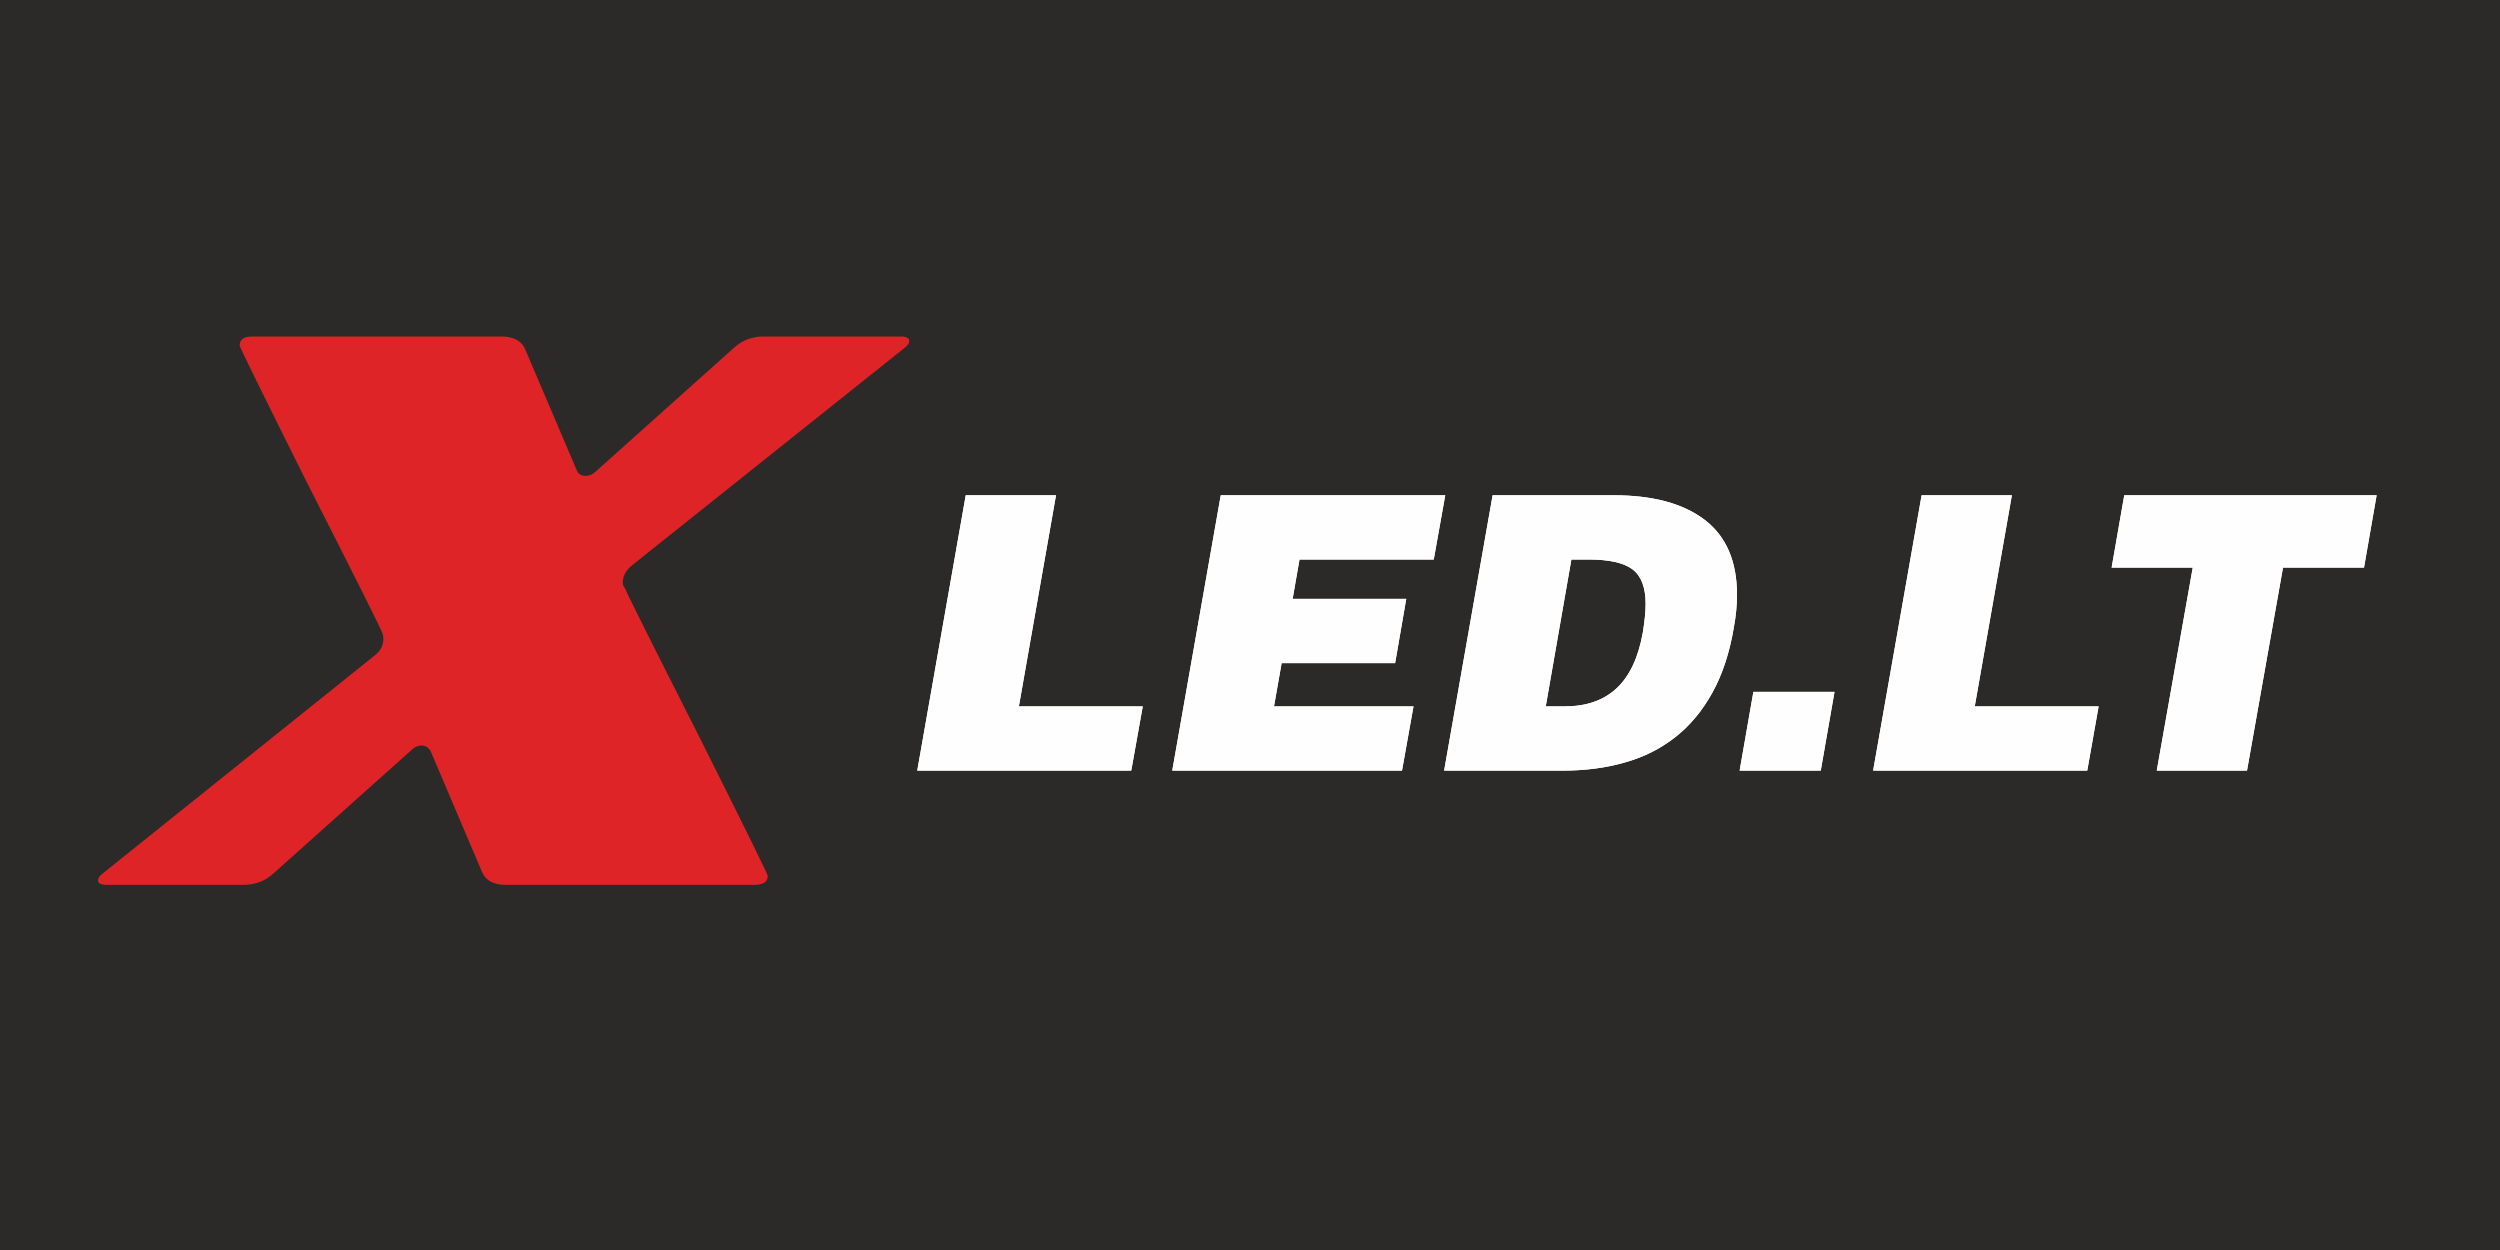 <?xml version="1.0" encoding="UTF-8"?>
<svg xmlns="http://www.w3.org/2000/svg" xmlns:xlink="http://www.w3.org/1999/xlink" xmlns:xodm="http://www.corel.com/coreldraw/odm/2003" xml:space="preserve" width="200px" height="100px" version="1.1" style="shape-rendering:geometricPrecision; text-rendering:geometricPrecision; image-rendering:optimizeQuality; fill-rule:evenodd; clip-rule:evenodd" viewBox="0 0 200 100">
 <defs>
  <style type="text/css">
   
    .fil1 {fill:#FEFEFE;fill-rule:nonzero}
    .fil0 {fill:#2B2A29;fill-rule:nonzero}
    .fil2 {fill:#DE2426;fill-rule:nonzero}
   
  </style>
 </defs>
 <g id="Layer_x0020_1">
  <g id="_2236734730064">
   <polygon class="fil0" points="0,100 200,100 200,0 0,0 "></polygon>
   <path class="fil1" d="M115.53 61.65l3.88 -22.03 9.67 0c3.16,0 5.59,0.66 7.31,1.98 1.71,1.31 2.57,3.31 2.57,5.98 0,0.81 -0.08,1.68 -0.25,2.6 -0.34,2.04 -0.92,3.79 -1.73,5.25 -0.8,1.45 -1.8,2.64 -2.98,3.56 -1.18,0.92 -2.52,1.59 -4.02,2.01 -1.5,0.43 -3.15,0.65 -4.97,0.65l-9.48 0zm8.13 -5.14l0 0 1.53 0c1.72,0 3.09,-0.48 4.13,-1.44 1.04,-0.96 1.75,-2.46 2.11,-4.49 0.14,-0.88 0.22,-1.64 0.22,-2.27 0,-1.32 -0.36,-2.25 -1.06,-2.77 -0.7,-0.52 -1.87,-0.78 -3.5,-0.78l-1.38 0 -2.05 11.75z"></path>
   <path class="fil2" d="M72.02 26.92c0.48,0 0.72,0.12 0.72,0.36 0,0.18 -0.12,0.36 -0.36,0.54l-21.75 17.35c-0.54,0.42 -0.81,0.9 -0.81,1.44 0,0.18 0.06,0.33 0.18,0.45 0.12,0.35 2.13,4.37 6.02,12.04 3.6,7.19 5.4,10.85 5.4,10.97 0,0.48 -0.36,0.72 -1.08,0.72l-19.87 0c-0.96,0 -1.58,-0.33 -1.89,-0.99l-4.13 -9.71c-0.18,-0.3 -0.42,-0.45 -0.72,-0.45 -0.3,0 -0.57,0.12 -0.81,0.36l-11.06 9.89c-0.65,0.6 -1.46,0.9 -2.42,0.9l-10.88 0c-0.48,0 -0.72,-0.12 -0.72,-0.36 0,-0.18 0.12,-0.36 0.36,-0.54l21.76 -17.44c0.47,-0.36 0.71,-0.81 0.71,-1.35 0,-0.18 -0.03,-0.33 -0.08,-0.45 -0.12,-0.36 -2.13,-4.37 -6.03,-12.04 -3.59,-7.19 -5.39,-10.85 -5.39,-10.97 0,-0.48 0.33,-0.72 0.99,-0.72l19.95 0c0.96,0 1.59,0.33 1.89,0.99l4.14 9.71c0.12,0.3 0.36,0.45 0.72,0.45 0.29,0 0.56,-0.12 0.81,-0.36l11.05 -9.89c0.66,-0.6 1.44,-0.9 2.34,-0.9l10.96 0z"></path>
   <polygon class="fil1" points="73.38,61.65 77.26,39.62 84.48,39.62 81.51,56.51 91.42,56.51 90.5,61.65 "></polygon>
   <polygon class="fil1" points="73.38,61.65 77.26,39.62 84.48,39.62 81.51,56.51 91.42,56.51 90.5,61.65 "></polygon>
   <polygon class="fil1" points="93.78,61.65 97.66,39.62 115.62,39.62 114.7,44.76 103.96,44.76 103.41,47.91 112.5,47.91 111.61,53.05 102.53,53.05 101.92,56.51 113.08,56.51 112.16,61.65 "></polygon>
   <polygon class="fil1" points="93.78,61.65 97.66,39.62 115.62,39.62 114.7,44.76 103.96,44.76 103.41,47.91 112.5,47.91 111.61,53.05 102.53,53.05 101.92,56.51 113.08,56.51 112.16,61.65 "></polygon>
   <path class="fil1" d="M115.53 61.65l3.88 -22.03 9.67 0c3.16,0 5.59,0.66 7.31,1.98 1.71,1.31 2.57,3.31 2.57,5.98 0,0.81 -0.08,1.68 -0.25,2.6 -0.34,2.04 -0.92,3.79 -1.73,5.25 -0.8,1.45 -1.8,2.64 -2.98,3.56 -1.18,0.92 -2.52,1.59 -4.02,2.01 -1.5,0.43 -3.15,0.65 -4.97,0.65l-9.48 0zm8.13 -5.14l0 0 1.53 0c1.72,0 3.09,-0.48 4.13,-1.44 1.04,-0.96 1.75,-2.46 2.11,-4.49 0.14,-0.88 0.22,-1.64 0.22,-2.27 0,-1.32 -0.36,-2.25 -1.06,-2.77 -0.7,-0.52 -1.87,-0.78 -3.5,-0.78l-1.38 0 -2.05 11.75z"></path>
   <polygon class="fil1" points="139.17,61.65 140.27,55.35 146.76,55.35 145.66,61.65 "></polygon>
   <polygon class="fil1" points="139.17,61.65 140.27,55.35 146.76,55.35 145.66,61.65 "></polygon>
   <polygon class="fil1" points="149.85,61.65 153.73,39.62 160.95,39.62 157.98,56.51 167.89,56.51 166.98,61.65 "></polygon>
   <polygon class="fil1" points="149.85,61.65 153.73,39.62 160.95,39.62 157.98,56.51 167.89,56.51 166.98,61.65 "></polygon>
   <polygon class="fil1" points="169.94,39.62 190.13,39.62 189.12,45.41 182.64,45.41 179.76,61.65 172.54,61.65 175.42,45.41 168.93,45.41 "></polygon>
   <polygon class="fil1" points="169.94,39.62 190.13,39.62 189.12,45.41 182.64,45.41 179.76,61.65 172.54,61.65 175.42,45.41 168.93,45.41 "></polygon>
  </g>
 </g>
</svg>
